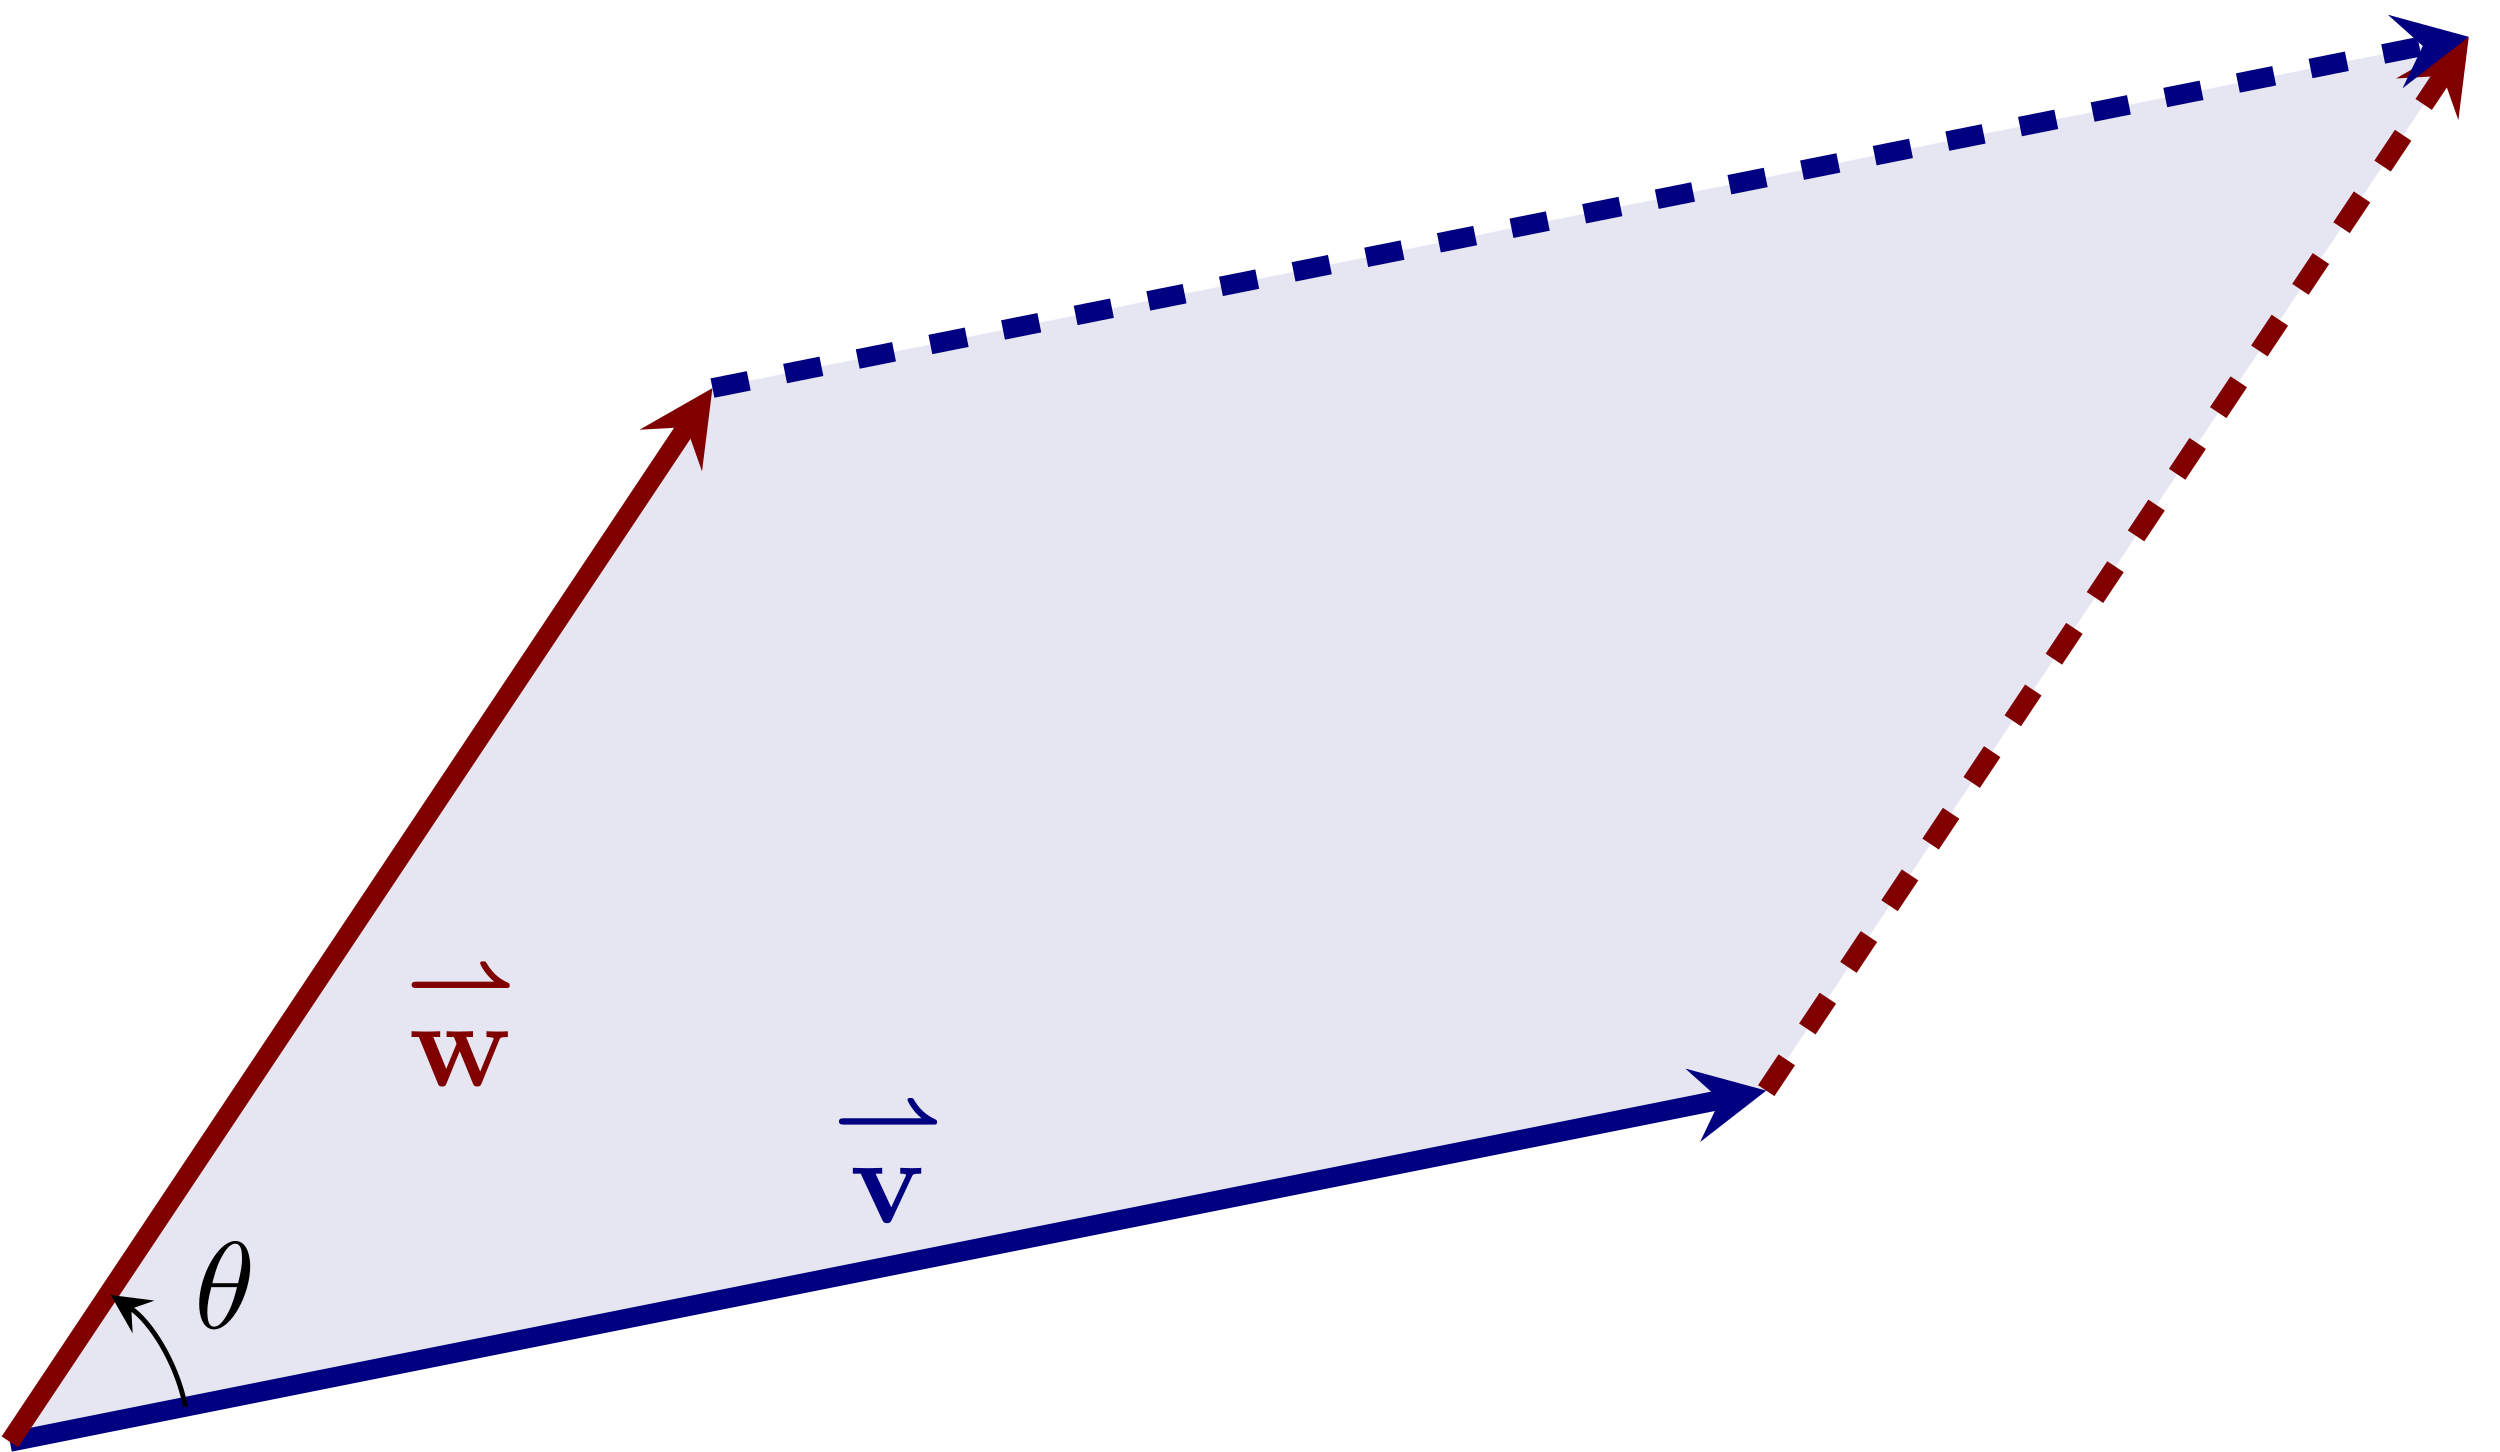 <?xml version='1.0' encoding='UTF-8'?>
<!-- This file was generated by dvisvgm 3.2.2 -->
<svg version='1.1' xmlns='http://www.w3.org/2000/svg' xmlns:xlink='http://www.w3.org/1999/xlink' width='282.445pt' height='164.02pt' viewBox='13.267 595.174 282.445 164.02'>
<defs>
<path id='g7-18' d='M4.533-4.981C4.533-5.639 4.354-7.024 3.337-7.024C1.953-7.024 .418-4.214 .418-1.933C.418-.996 .707 .11 1.614 .11C3.019 .11 4.533-2.75 4.533-4.981ZM1.474-3.616C1.644-4.254 1.843-5.051 2.242-5.758C2.511-6.247 2.879-6.804 3.328-6.804C3.816-6.804 3.875-6.167 3.875-5.599C3.875-5.111 3.796-4.603 3.557-3.616H1.474ZM3.467-3.298C3.357-2.839 3.148-1.993 2.77-1.275C2.421-.598 2.042-.11 1.614-.11C1.285-.11 1.076-.399 1.076-1.325C1.076-1.743 1.136-2.321 1.395-3.298H3.467Z'/>
<path id='g2-42' d='M8.208-1.492C8.362-1.492 8.466-1.492 8.466-1.695C8.466-1.764 8.466-1.841 8.376-1.89C7.992-2.071 7.197-2.448 6.604-3.501C6.521-3.633 6.514-3.64 6.332-3.64C6.214-3.64 6.081-3.64 6.081-3.487C6.081-3.389 6.486-2.58 7.218-2.001H.907C.802-2.001 .551-2.001 .551-1.75C.551-1.492 .795-1.492 .907-1.492H8.208Z'/>
<path id='g4-118' d='M5.041-3.746C5.101-3.885 5.141-3.955 5.778-3.955V-4.423C5.529-4.403 5.24-4.394 4.991-4.394S4.294-4.413 4.085-4.423V-3.955C4.274-3.955 4.563-3.925 4.563-3.846C4.563-3.836 4.553-3.816 4.513-3.726L3.357-1.235L2.092-3.955H2.63V-4.423C2.301-4.403 1.405-4.394 1.395-4.394C1.116-4.394 .667-4.413 .259-4.423V-3.955H.897L2.64-.209C2.76 .04 2.889 .04 3.019 .04C3.188 .04 3.288 .01 3.387-.199L5.041-3.746Z'/>
<path id='g4-119' d='M7.342-3.746C7.392-3.875 7.432-3.955 8.02-3.955V-4.423C7.791-4.403 7.492-4.394 7.253-4.394C6.984-4.394 6.516-4.413 6.296-4.423V-3.955C6.386-3.955 6.874-3.945 6.874-3.836C6.874-3.806 6.844-3.746 6.834-3.716L5.788-1.166L4.653-3.955H5.21V-4.423C4.892-4.413 4.374-4.394 4.075-4.394C3.656-4.394 3.238-4.413 3.078-4.423V-3.955H3.666C3.875-3.457 3.875-3.437 3.875-3.427C3.875-3.387 3.846-3.328 3.836-3.298L3.049-1.385L2.002-3.955H2.56V-4.423C2.152-4.403 1.743-4.394 1.335-4.394C1.026-4.394 .588-4.413 .249-4.423V-3.955H.837L2.361-.229C2.431-.06 2.471 .04 2.72 .04S3.009-.06 3.078-.229L4.134-2.809L5.191-.229C5.26-.06 5.3 .04 5.549 .04S5.838-.06 5.908-.229L7.342-3.746Z'/>
</defs>
<g id='page1' transform='matrix(1.4 0 0 1.4 0 0)'>
<path d='M10.273 541.484L152.008 513.137L208.703 428.098L66.969 456.441Z' fill='#e6e6f2'/>
<path d='M10.273 541.484L148.297 513.879' stroke='#000080' fill='none' stroke-width='1.594' stroke-miterlimit='10'/>
<path d='M152.008 513.137L145.477 511.356L148.297 513.879L146.664 517.293' fill='#000080'/>
<path d='M10.273 541.484L64.867 459.594' stroke='#800000' fill='none' stroke-width='1.594' stroke-miterlimit='10'/>
<path d='M66.969 456.441L61.09 459.8L64.867 459.593L66.129 463.164' fill='#800000'/>
<path d='M152.008 513.137L206.602 431.246' stroke='#800000' fill='none' stroke-width='1.594' stroke-miterlimit='10' stroke-dasharray='2.989 2.989'/>
<path d='M208.703 428.098L202.825 431.457L206.602 431.246L207.864 434.817' fill='#800000'/>
<path d='M66.969 456.441L204.992 428.84' stroke='#000080' fill='none' stroke-width='1.594' stroke-miterlimit='10' stroke-dasharray='2.989 2.989'/>
<path d='M208.703 428.098L202.168 426.312L204.992 428.84L203.355 432.254' fill='#000080'/>
<g fill='#000080' transform='matrix(1 0 0 1 66.353 -17.693)'>
<use x='10.275' y='535.063' xlink:href='#g2-42'/>
<use x='11.686' y='541.483' xlink:href='#g4-118'/>
</g>
<g fill='#800000' transform='matrix(1 0 0 1 31.867 -28.718)'>
<use x='10.275' y='535.063' xlink:href='#g2-42'/>
<use x='10.572' y='541.483' xlink:href='#g4-119'/>
</g>
<path d='M24.449 538.648C23.711 534.961 21.539 531.719 20.07 530.738' stroke='#000' fill='none' stroke-width='.399' stroke-miterlimit='10'/>
<path d='M18.414 529.633L20.184 532.73L20.07 530.738L21.949 530.078'/>
<g transform='matrix(1 0 0 1 14.858 -9.189)'>
<use x='10.275' y='541.483' xlink:href='#g7-18'/>
</g>
</g>
</svg>
